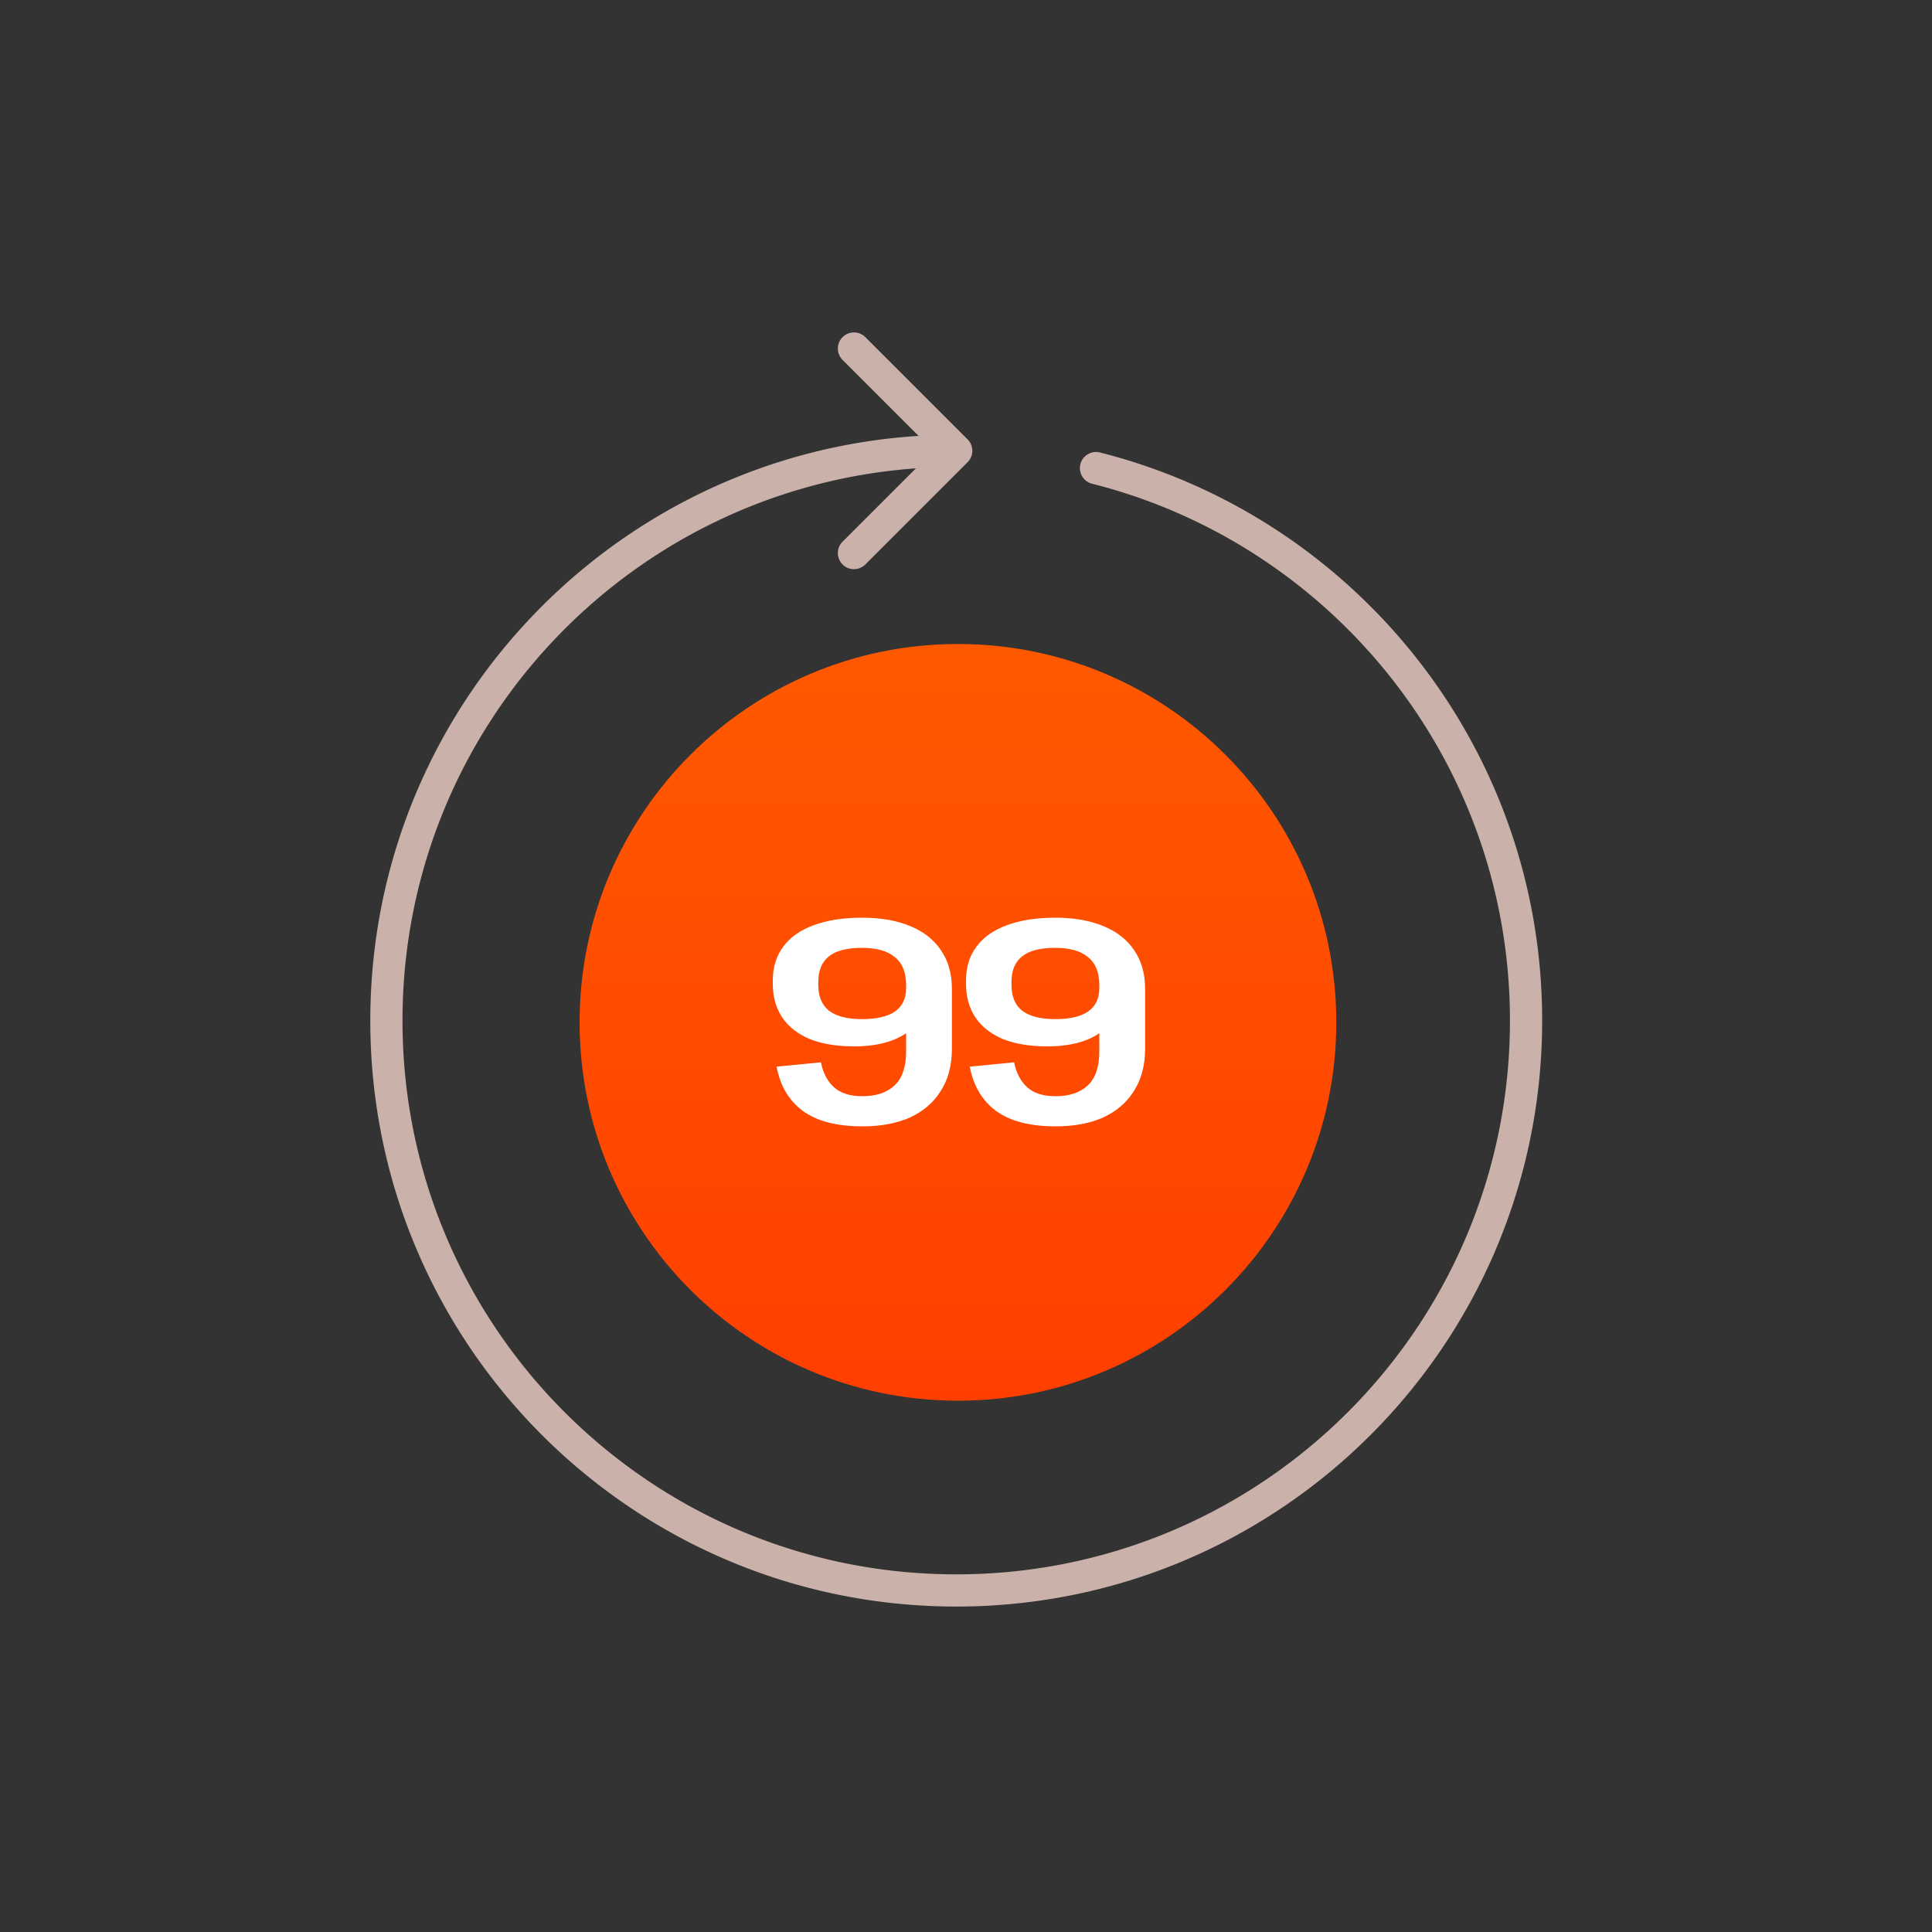 <svg xmlns="http://www.w3.org/2000/svg" width="120" height="120" fill="none"><rect width="100%" height="100%" fill="#333333" stroke="none"/><path fill="#CAB2AA" d="M68.32 28.105a1 1 0 1 0-.489 1.94l.49-1.94Zm-8.22.602a1 1 0 0 0 0-1.414l-6.364-6.364a1 1 0 0 0-1.414 1.414L57.979 28l-5.657 5.657a1 1 0 0 0 1.414 1.414l6.364-6.364Zm7.731 1.338c14.913 3.765 25.955 17.267 25.955 33.348h2c0-17.02-11.687-31.303-27.465-35.288l-.49 1.94Zm25.955 33.348c0 18.999-15.394 34.393-34.393 34.393v2c20.103 0 36.393-16.29 36.393-36.393h-2ZM59.393 97.786C40.394 97.786 25 82.392 25 63.393h-2c0 20.103 16.29 36.393 36.393 36.393v-2ZM25 63.393C25 44.394 40.394 29 59.393 29v-2C39.289 27 23 43.29 23 63.393h2Z"/><path fill="url(#a)" d="M59.5 87C72.479 87 83 76.479 83 63.5S72.479 40 59.5 40 36 50.521 36 63.5 46.521 87 59.5 87Z"/><path fill="#fff" d="M71.124 65.154c0 1.008-.228 1.872-.684 2.592-.444.72-1.08 1.272-1.908 1.656-.828.372-1.818.558-2.97.558-1.584 0-2.814-.318-3.69-.954-.864-.636-1.41-1.554-1.638-2.754l2.754-.27c.132.66.402 1.176.81 1.548.408.372.996.558 1.764.558.852 0 1.518-.222 1.998-.666.48-.456.72-1.158.72-2.106V61.41h2.844v3.744ZM65.544 57c1.164 0 2.16.174 2.988.522.828.336 1.464.834 1.908 1.494.456.66.684 1.458.684 2.394l-1.476.108c0 1.092-.408 1.944-1.224 2.556-.816.612-1.938.918-3.366.918-1.08 0-1.998-.15-2.754-.45-.744-.312-1.314-.756-1.71-1.332-.396-.588-.594-1.29-.594-2.106v-.198c0-.828.216-1.53.648-2.106.432-.588 1.062-1.032 1.89-1.332.828-.312 1.83-.468 3.006-.468Zm0 1.872c-.948 0-1.638.18-2.07.54-.432.348-.648.87-.648 1.566v.198c0 .72.222 1.254.666 1.602.456.348 1.14.522 2.052.522.9 0 1.578-.156 2.034-.468.468-.324.702-.81.702-1.458v-.198c0-.78-.234-1.356-.702-1.728-.456-.384-1.134-.576-2.034-.576ZM59.124 65.154c0 1.008-.228 1.872-.684 2.592-.444.72-1.08 1.272-1.908 1.656-.828.372-1.818.558-2.97.558-1.584 0-2.814-.318-3.69-.954-.864-.636-1.41-1.554-1.638-2.754l2.754-.27c.132.66.402 1.176.81 1.548.408.372.996.558 1.764.558.852 0 1.518-.222 1.998-.666.48-.456.72-1.158.72-2.106V61.41h2.844v3.744ZM53.544 57c1.164 0 2.16.174 2.988.522.828.336 1.464.834 1.908 1.494.456.66.684 1.458.684 2.394l-1.476.108c0 1.092-.408 1.944-1.224 2.556-.816.612-1.938.918-3.366.918-1.08 0-1.998-.15-2.754-.45-.744-.312-1.314-.756-1.71-1.332-.396-.588-.594-1.29-.594-2.106v-.198c0-.828.216-1.53.648-2.106.432-.588 1.062-1.032 1.89-1.332.828-.312 1.83-.468 3.006-.468Zm0 1.872c-.948 0-1.638.18-2.07.54-.432.348-.648.87-.648 1.566v.198c0 .72.222 1.254.666 1.602.456.348 1.14.522 2.052.522.9 0 1.578-.156 2.034-.468.468-.324.702-.81.702-1.458v-.198c0-.78-.234-1.356-.702-1.728-.456-.384-1.134-.576-2.034-.576Z"/><defs><linearGradient id="a" x1="59.5" x2="59.5" y1="40" y2="87" gradientUnits="userSpaceOnUse"><stop stop-color="#FF5900"/><stop offset="1" stop-color="#FF3F00"/></linearGradient></defs></svg>